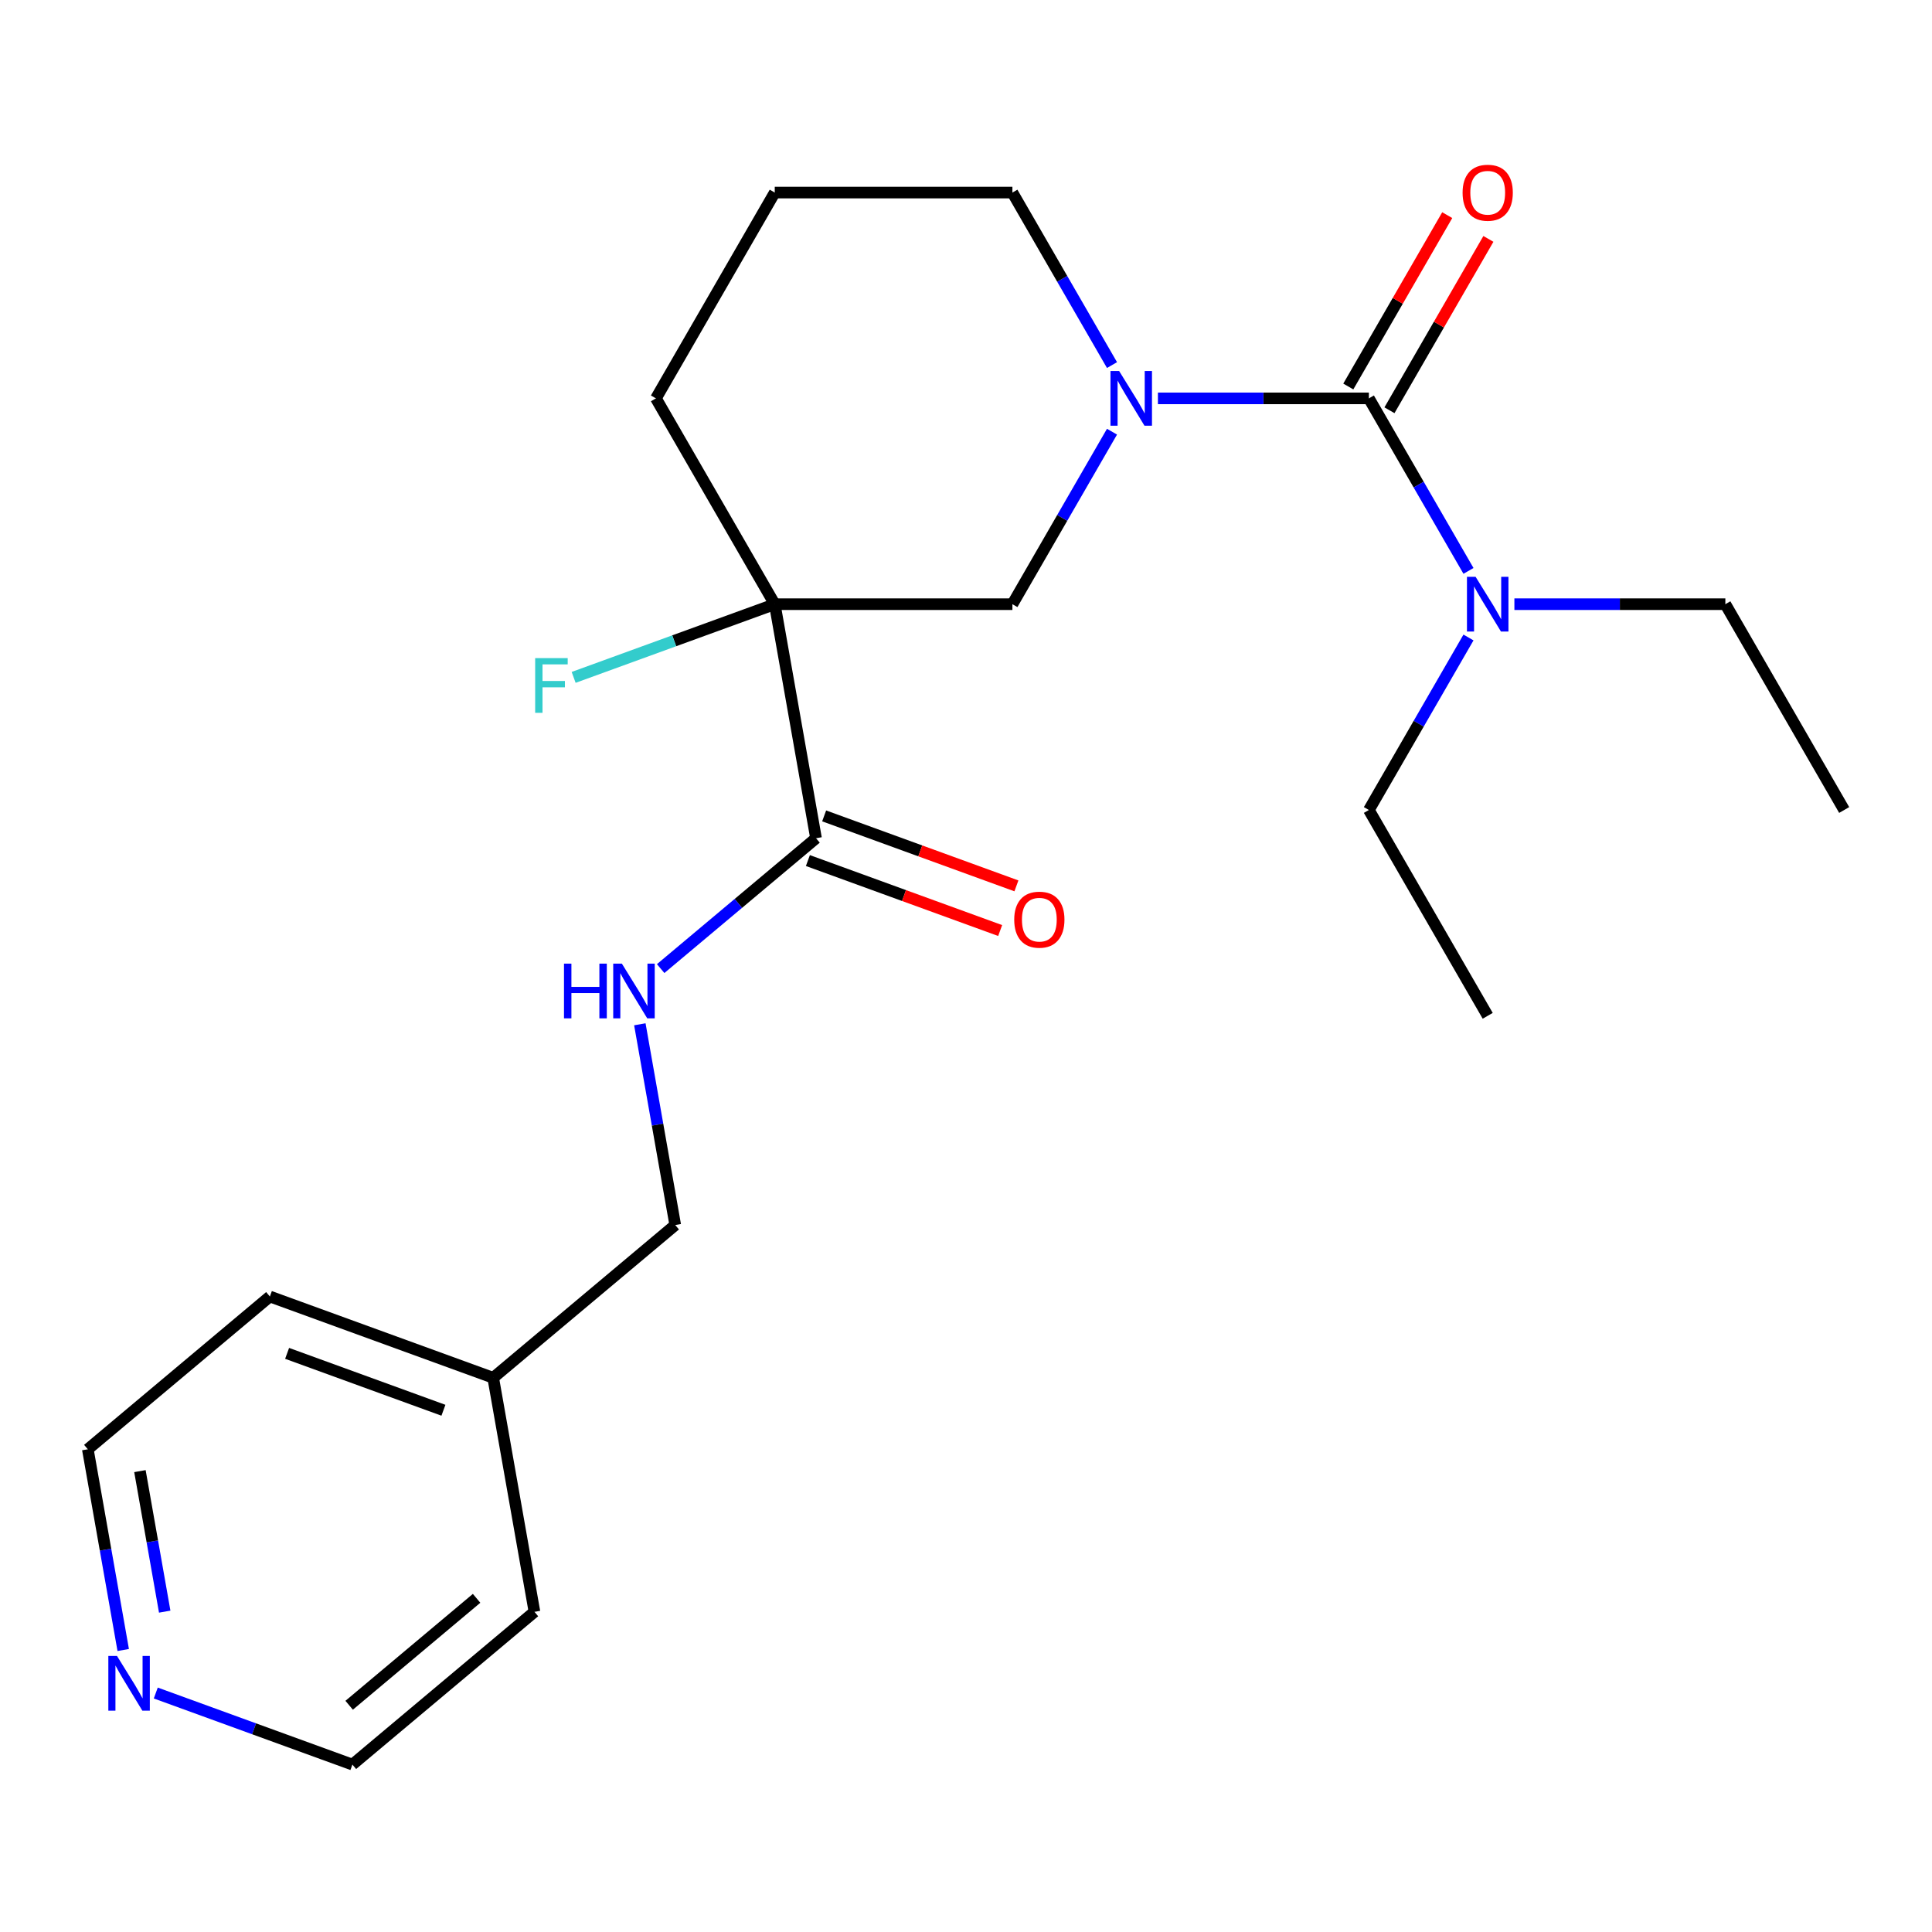 <?xml version='1.0' encoding='iso-8859-1'?>
<svg version='1.1' baseProfile='full'
              xmlns='http://www.w3.org/2000/svg'
                      xmlns:rdkit='http://www.rdkit.org/xml'
                      xmlns:xlink='http://www.w3.org/1999/xlink'
                  xml:space='preserve'
width='1000px' height='1000px' viewBox='0 0 1000 1000'>
<!-- END OF HEADER -->
<rect style='opacity:1.0;fill:#FFFFFF;stroke:none' width='1000' height='1000' x='0' y='0'> </rect>
<path class='bond-0' d='M 708.53,206.199 L 653.934,206.199' style='fill:none;fill-rule:evenodd;stroke:#000000;stroke-width:6px;stroke-linecap:butt;stroke-linejoin:miter;stroke-opacity:1' />
<path class='bond-0' d='M 653.934,206.199 L 599.338,206.199' style='fill:none;fill-rule:evenodd;stroke:#0000FF;stroke-width:6px;stroke-linecap:butt;stroke-linejoin:miter;stroke-opacity:1' />
<path class='bond-5' d='M 708.53,206.199 L 734.307,250.846' style='fill:none;fill-rule:evenodd;stroke:#000000;stroke-width:6px;stroke-linecap:butt;stroke-linejoin:miter;stroke-opacity:1' />
<path class='bond-5' d='M 734.307,250.846 L 760.083,295.492' style='fill:none;fill-rule:evenodd;stroke:#0000FF;stroke-width:6px;stroke-linecap:butt;stroke-linejoin:miter;stroke-opacity:1' />
<path class='bond-6' d='M 719.183,212.35 L 744.786,168.003' style='fill:none;fill-rule:evenodd;stroke:#000000;stroke-width:6px;stroke-linecap:butt;stroke-linejoin:miter;stroke-opacity:1' />
<path class='bond-6' d='M 744.786,168.003 L 770.39,123.657' style='fill:none;fill-rule:evenodd;stroke:#FF0000;stroke-width:6px;stroke-linecap:butt;stroke-linejoin:miter;stroke-opacity:1' />
<path class='bond-6' d='M 697.878,200.049 L 723.481,155.703' style='fill:none;fill-rule:evenodd;stroke:#000000;stroke-width:6px;stroke-linecap:butt;stroke-linejoin:miter;stroke-opacity:1' />
<path class='bond-6' d='M 723.481,155.703 L 749.084,111.356' style='fill:none;fill-rule:evenodd;stroke:#FF0000;stroke-width:6px;stroke-linecap:butt;stroke-linejoin:miter;stroke-opacity:1' />
<path class='bond-3' d='M 575.572,223.435 L 549.796,268.081' style='fill:none;fill-rule:evenodd;stroke:#0000FF;stroke-width:6px;stroke-linecap:butt;stroke-linejoin:miter;stroke-opacity:1' />
<path class='bond-3' d='M 549.796,268.081 L 524.019,312.727' style='fill:none;fill-rule:evenodd;stroke:#000000;stroke-width:6px;stroke-linecap:butt;stroke-linejoin:miter;stroke-opacity:1' />
<path class='bond-11' d='M 575.572,188.964 L 549.796,144.318' style='fill:none;fill-rule:evenodd;stroke:#0000FF;stroke-width:6px;stroke-linecap:butt;stroke-linejoin:miter;stroke-opacity:1' />
<path class='bond-11' d='M 549.796,144.318 L 524.019,99.672' style='fill:none;fill-rule:evenodd;stroke:#000000;stroke-width:6px;stroke-linecap:butt;stroke-linejoin:miter;stroke-opacity:1' />
<path class='bond-1' d='M 401.011,312.727 L 524.019,312.727' style='fill:none;fill-rule:evenodd;stroke:#000000;stroke-width:6px;stroke-linecap:butt;stroke-linejoin:miter;stroke-opacity:1' />
<path class='bond-2' d='M 401.011,312.727 L 422.372,433.866' style='fill:none;fill-rule:evenodd;stroke:#000000;stroke-width:6px;stroke-linecap:butt;stroke-linejoin:miter;stroke-opacity:1' />
<path class='bond-9' d='M 401.011,312.727 L 348.964,331.671' style='fill:none;fill-rule:evenodd;stroke:#000000;stroke-width:6px;stroke-linecap:butt;stroke-linejoin:miter;stroke-opacity:1' />
<path class='bond-9' d='M 348.964,331.671 L 296.917,350.614' style='fill:none;fill-rule:evenodd;stroke:#33CCCC;stroke-width:6px;stroke-linecap:butt;stroke-linejoin:miter;stroke-opacity:1' />
<path class='bond-23' d='M 401.011,312.727 L 339.508,206.199' style='fill:none;fill-rule:evenodd;stroke:#000000;stroke-width:6px;stroke-linecap:butt;stroke-linejoin:miter;stroke-opacity:1' />
<path class='bond-4' d='M 422.372,433.866 L 382.165,467.603' style='fill:none;fill-rule:evenodd;stroke:#000000;stroke-width:6px;stroke-linecap:butt;stroke-linejoin:miter;stroke-opacity:1' />
<path class='bond-4' d='M 382.165,467.603 L 341.957,501.341' style='fill:none;fill-rule:evenodd;stroke:#0000FF;stroke-width:6px;stroke-linecap:butt;stroke-linejoin:miter;stroke-opacity:1' />
<path class='bond-7' d='M 418.164,445.425 L 467.921,463.535' style='fill:none;fill-rule:evenodd;stroke:#000000;stroke-width:6px;stroke-linecap:butt;stroke-linejoin:miter;stroke-opacity:1' />
<path class='bond-7' d='M 467.921,463.535 L 517.679,481.645' style='fill:none;fill-rule:evenodd;stroke:#FF0000;stroke-width:6px;stroke-linecap:butt;stroke-linejoin:miter;stroke-opacity:1' />
<path class='bond-7' d='M 426.579,422.307 L 476.336,440.417' style='fill:none;fill-rule:evenodd;stroke:#000000;stroke-width:6px;stroke-linecap:butt;stroke-linejoin:miter;stroke-opacity:1' />
<path class='bond-7' d='M 476.336,440.417 L 526.093,458.527' style='fill:none;fill-rule:evenodd;stroke:#FF0000;stroke-width:6px;stroke-linecap:butt;stroke-linejoin:miter;stroke-opacity:1' />
<path class='bond-10' d='M 331.181,530.169 L 340.342,582.12' style='fill:none;fill-rule:evenodd;stroke:#0000FF;stroke-width:6px;stroke-linecap:butt;stroke-linejoin:miter;stroke-opacity:1' />
<path class='bond-10' d='M 340.342,582.12 L 349.502,634.072' style='fill:none;fill-rule:evenodd;stroke:#000000;stroke-width:6px;stroke-linecap:butt;stroke-linejoin:miter;stroke-opacity:1' />
<path class='bond-15' d='M 783.849,312.727 L 838.446,312.727' style='fill:none;fill-rule:evenodd;stroke:#0000FF;stroke-width:6px;stroke-linecap:butt;stroke-linejoin:miter;stroke-opacity:1' />
<path class='bond-15' d='M 838.446,312.727 L 893.042,312.727' style='fill:none;fill-rule:evenodd;stroke:#000000;stroke-width:6px;stroke-linecap:butt;stroke-linejoin:miter;stroke-opacity:1' />
<path class='bond-16' d='M 760.083,329.962 L 734.307,374.608' style='fill:none;fill-rule:evenodd;stroke:#0000FF;stroke-width:6px;stroke-linecap:butt;stroke-linejoin:miter;stroke-opacity:1' />
<path class='bond-16' d='M 734.307,374.608 L 708.53,419.255' style='fill:none;fill-rule:evenodd;stroke:#000000;stroke-width:6px;stroke-linecap:butt;stroke-linejoin:miter;stroke-opacity:1' />
<path class='bond-8' d='M 63.776,854.04 L 54.615,802.088' style='fill:none;fill-rule:evenodd;stroke:#0000FF;stroke-width:6px;stroke-linecap:butt;stroke-linejoin:miter;stroke-opacity:1' />
<path class='bond-8' d='M 54.615,802.088 L 45.455,750.137' style='fill:none;fill-rule:evenodd;stroke:#000000;stroke-width:6px;stroke-linecap:butt;stroke-linejoin:miter;stroke-opacity:1' />
<path class='bond-8' d='M 85.255,834.183 L 78.843,797.816' style='fill:none;fill-rule:evenodd;stroke:#0000FF;stroke-width:6px;stroke-linecap:butt;stroke-linejoin:miter;stroke-opacity:1' />
<path class='bond-8' d='M 78.843,797.816 L 72.43,761.45' style='fill:none;fill-rule:evenodd;stroke:#000000;stroke-width:6px;stroke-linecap:butt;stroke-linejoin:miter;stroke-opacity:1' />
<path class='bond-24' d='M 80.63,876.304 L 131.517,894.825' style='fill:none;fill-rule:evenodd;stroke:#0000FF;stroke-width:6px;stroke-linecap:butt;stroke-linejoin:miter;stroke-opacity:1' />
<path class='bond-24' d='M 131.517,894.825 L 182.404,913.347' style='fill:none;fill-rule:evenodd;stroke:#000000;stroke-width:6px;stroke-linecap:butt;stroke-linejoin:miter;stroke-opacity:1' />
<path class='bond-13' d='M 349.502,634.072 L 255.273,713.14' style='fill:none;fill-rule:evenodd;stroke:#000000;stroke-width:6px;stroke-linecap:butt;stroke-linejoin:miter;stroke-opacity:1' />
<path class='bond-14' d='M 524.019,99.672 L 401.011,99.672' style='fill:none;fill-rule:evenodd;stroke:#000000;stroke-width:6px;stroke-linecap:butt;stroke-linejoin:miter;stroke-opacity:1' />
<path class='bond-12' d='M 339.508,206.199 L 401.011,99.672' style='fill:none;fill-rule:evenodd;stroke:#000000;stroke-width:6px;stroke-linecap:butt;stroke-linejoin:miter;stroke-opacity:1' />
<path class='bond-19' d='M 255.273,713.14 L 276.633,834.279' style='fill:none;fill-rule:evenodd;stroke:#000000;stroke-width:6px;stroke-linecap:butt;stroke-linejoin:miter;stroke-opacity:1' />
<path class='bond-20' d='M 255.273,713.14 L 139.684,671.069' style='fill:none;fill-rule:evenodd;stroke:#000000;stroke-width:6px;stroke-linecap:butt;stroke-linejoin:miter;stroke-opacity:1' />
<path class='bond-20' d='M 229.52,729.947 L 148.608,700.497' style='fill:none;fill-rule:evenodd;stroke:#000000;stroke-width:6px;stroke-linecap:butt;stroke-linejoin:miter;stroke-opacity:1' />
<path class='bond-21' d='M 893.042,312.727 L 954.545,419.255' style='fill:none;fill-rule:evenodd;stroke:#000000;stroke-width:6px;stroke-linecap:butt;stroke-linejoin:miter;stroke-opacity:1' />
<path class='bond-22' d='M 708.53,419.255 L 770.034,525.782' style='fill:none;fill-rule:evenodd;stroke:#000000;stroke-width:6px;stroke-linecap:butt;stroke-linejoin:miter;stroke-opacity:1' />
<path class='bond-17' d='M 182.404,913.347 L 276.633,834.279' style='fill:none;fill-rule:evenodd;stroke:#000000;stroke-width:6px;stroke-linecap:butt;stroke-linejoin:miter;stroke-opacity:1' />
<path class='bond-17' d='M 180.725,882.641 L 246.685,827.293' style='fill:none;fill-rule:evenodd;stroke:#000000;stroke-width:6px;stroke-linecap:butt;stroke-linejoin:miter;stroke-opacity:1' />
<path class='bond-18' d='M 45.455,750.137 L 139.684,671.069' style='fill:none;fill-rule:evenodd;stroke:#000000;stroke-width:6px;stroke-linecap:butt;stroke-linejoin:miter;stroke-opacity:1' />
<path  class='atom-1' d='M 579.263 192.039
L 588.543 207.039
Q 589.463 208.519, 590.943 211.199
Q 592.423 213.879, 592.503 214.039
L 592.503 192.039
L 596.263 192.039
L 596.263 220.359
L 592.383 220.359
L 582.423 203.959
Q 581.263 202.039, 580.023 199.839
Q 578.823 197.639, 578.463 196.959
L 578.463 220.359
L 574.783 220.359
L 574.783 192.039
L 579.263 192.039
' fill='#0000FF'/>
<path  class='atom-5' d='M 291.922 498.773
L 295.762 498.773
L 295.762 510.813
L 310.242 510.813
L 310.242 498.773
L 314.082 498.773
L 314.082 527.093
L 310.242 527.093
L 310.242 514.013
L 295.762 514.013
L 295.762 527.093
L 291.922 527.093
L 291.922 498.773
' fill='#0000FF'/>
<path  class='atom-5' d='M 321.882 498.773
L 331.162 513.773
Q 332.082 515.253, 333.562 517.933
Q 335.042 520.613, 335.122 520.773
L 335.122 498.773
L 338.882 498.773
L 338.882 527.093
L 335.002 527.093
L 325.042 510.693
Q 323.882 508.773, 322.642 506.573
Q 321.442 504.373, 321.082 503.693
L 321.082 527.093
L 317.402 527.093
L 317.402 498.773
L 321.882 498.773
' fill='#0000FF'/>
<path  class='atom-6' d='M 763.774 298.567
L 773.054 313.567
Q 773.974 315.047, 775.454 317.727
Q 776.934 320.407, 777.014 320.567
L 777.014 298.567
L 780.774 298.567
L 780.774 326.887
L 776.894 326.887
L 766.934 310.487
Q 765.774 308.567, 764.534 306.367
Q 763.334 304.167, 762.974 303.487
L 762.974 326.887
L 759.294 326.887
L 759.294 298.567
L 763.774 298.567
' fill='#0000FF'/>
<path  class='atom-7' d='M 757.034 99.752
Q 757.034 92.952, 760.394 89.152
Q 763.754 85.352, 770.034 85.352
Q 776.314 85.352, 779.674 89.152
Q 783.034 92.952, 783.034 99.752
Q 783.034 106.632, 779.634 110.552
Q 776.234 114.432, 770.034 114.432
Q 763.794 114.432, 760.394 110.552
Q 757.034 106.672, 757.034 99.752
M 770.034 111.232
Q 774.354 111.232, 776.674 108.352
Q 779.034 105.432, 779.034 99.752
Q 779.034 94.192, 776.674 91.392
Q 774.354 88.552, 770.034 88.552
Q 765.714 88.552, 763.354 91.352
Q 761.034 94.152, 761.034 99.752
Q 761.034 105.472, 763.354 108.352
Q 765.714 111.232, 770.034 111.232
' fill='#FF0000'/>
<path  class='atom-8' d='M 524.961 476.017
Q 524.961 469.217, 528.321 465.417
Q 531.681 461.617, 537.961 461.617
Q 544.241 461.617, 547.601 465.417
Q 550.961 469.217, 550.961 476.017
Q 550.961 482.897, 547.561 486.817
Q 544.161 490.697, 537.961 490.697
Q 531.721 490.697, 528.321 486.817
Q 524.961 482.937, 524.961 476.017
M 537.961 487.497
Q 542.281 487.497, 544.601 484.617
Q 546.961 481.697, 546.961 476.017
Q 546.961 470.457, 544.601 467.657
Q 542.281 464.817, 537.961 464.817
Q 533.641 464.817, 531.281 467.617
Q 528.961 470.417, 528.961 476.017
Q 528.961 481.737, 531.281 484.617
Q 533.641 487.497, 537.961 487.497
' fill='#FF0000'/>
<path  class='atom-9' d='M 60.555 857.115
L 69.835 872.115
Q 70.755 873.595, 72.235 876.275
Q 73.715 878.955, 73.795 879.115
L 73.795 857.115
L 77.555 857.115
L 77.555 885.435
L 73.675 885.435
L 63.715 869.035
Q 62.555 867.115, 61.315 864.915
Q 60.115 862.715, 59.755 862.035
L 59.755 885.435
L 56.075 885.435
L 56.075 857.115
L 60.555 857.115
' fill='#0000FF'/>
<path  class='atom-10' d='M 277.002 340.638
L 293.842 340.638
L 293.842 343.878
L 280.802 343.878
L 280.802 352.478
L 292.402 352.478
L 292.402 355.758
L 280.802 355.758
L 280.802 368.958
L 277.002 368.958
L 277.002 340.638
' fill='#33CCCC'/>
</svg>
